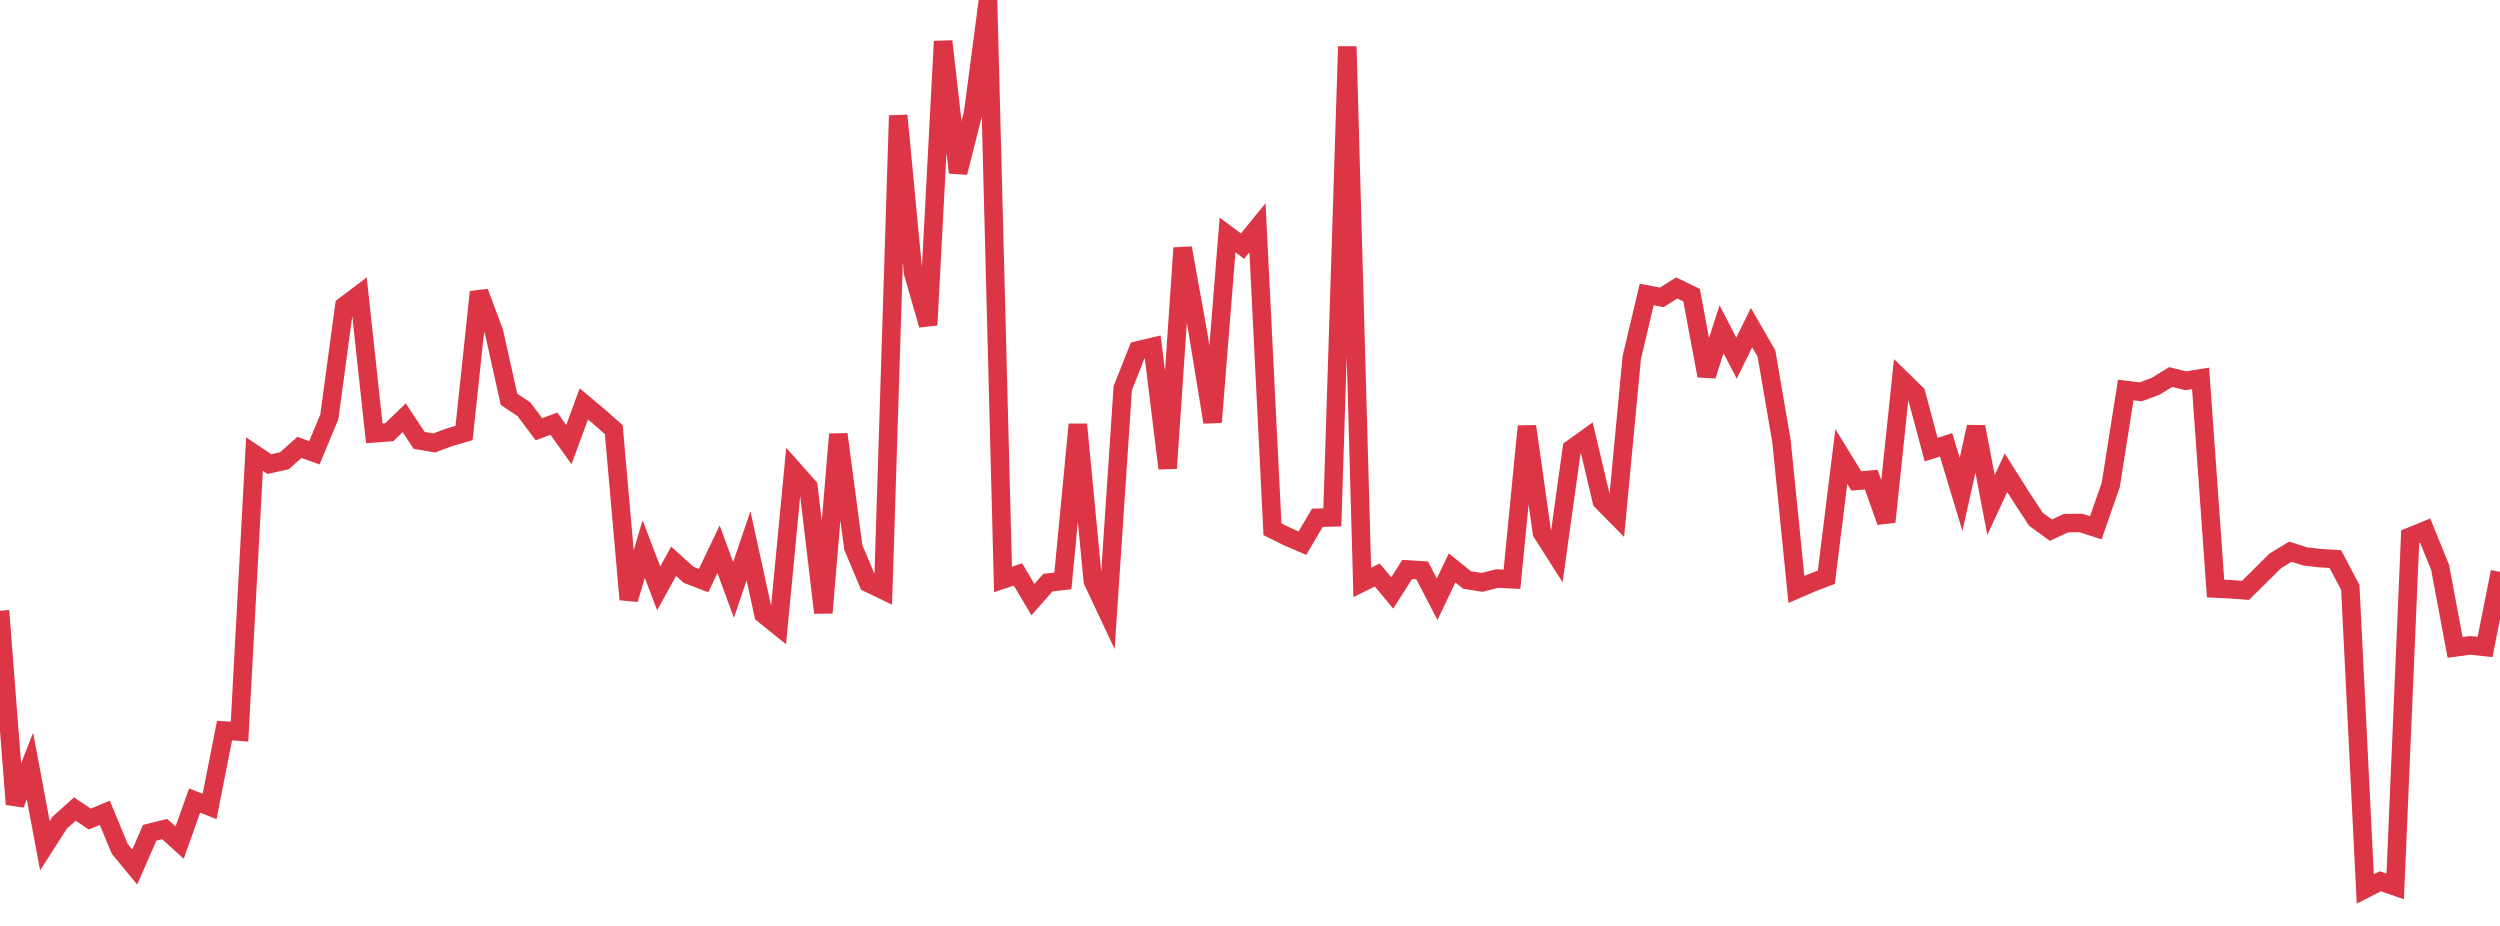 <?xml version="1.0" standalone="no"?>
<!DOCTYPE svg PUBLIC "-//W3C//DTD SVG 1.1//EN" "http://www.w3.org/Graphics/SVG/1.1/DTD/svg11.dtd">
<svg width="135" height="50" viewBox="0 0 135 50" preserveAspectRatio="none" class="sparkline" xmlns="http://www.w3.org/2000/svg"
xmlns:xlink="http://www.w3.org/1999/xlink"><path  class="sparkline--line" d="M 0 32.98 L 0 32.98 L 0.808 43.43 L 1.617 41.37 L 2.425 45.67 L 3.234 44.41 L 4.042 43.69 L 4.85 44.23 L 5.659 43.89 L 6.467 45.84 L 7.275 46.82 L 8.084 44.97 L 8.892 44.77 L 9.701 45.5 L 10.509 43.23 L 11.317 43.55 L 12.126 39.45 L 12.934 39.51 L 13.743 24.52 L 14.551 25.06 L 15.359 24.88 L 16.168 24.16 L 16.976 24.45 L 17.784 22.51 L 18.593 16.52 L 19.401 15.91 L 20.21 23.4 L 21.018 23.34 L 21.826 22.56 L 22.635 23.78 L 23.443 23.92 L 24.251 23.62 L 25.06 23.38 L 25.868 15.77 L 26.677 17.93 L 27.485 21.56 L 28.293 22.1 L 29.102 23.18 L 29.91 22.88 L 30.719 24.01 L 31.527 21.81 L 32.335 22.49 L 33.144 23.2 L 33.952 32.37 L 34.76 29.65 L 35.569 31.77 L 36.377 30.31 L 37.186 31.04 L 37.994 31.35 L 38.802 29.66 L 39.611 31.86 L 40.419 29.47 L 41.228 33.17 L 42.036 33.82 L 42.844 25.37 L 43.653 26.28 L 44.461 33.09 L 45.269 23.45 L 46.078 29.56 L 46.886 31.48 L 47.695 31.87 L 48.503 6.24 L 49.311 14.74 L 50.12 17.55 L 50.928 2.23 L 51.737 9.32 L 52.545 6.13 L 53.353 0 L 54.162 31.29 L 54.97 31.02 L 55.778 32.38 L 56.587 31.46 L 57.395 31.37 L 58.204 22.92 L 59.012 31.37 L 59.82 33.09 L 60.629 20.96 L 61.437 18.92 L 62.246 18.73 L 63.054 25.29 L 63.862 13.39 L 64.671 17.86 L 65.479 22.8 L 66.287 12.69 L 67.096 13.29 L 67.904 12.3 L 68.713 28.58 L 69.521 28.98 L 70.329 29.33 L 71.138 27.96 L 71.946 27.94 L 72.754 2.51 L 73.563 31.45 L 74.371 31.05 L 75.18 32.02 L 75.988 30.75 L 76.796 30.8 L 77.605 32.36 L 78.413 30.67 L 79.222 31.32 L 80.03 31.45 L 80.838 31.24 L 81.647 31.28 L 82.455 23.02 L 83.263 28.76 L 84.072 30.03 L 84.88 24.23 L 85.689 23.65 L 86.497 27.06 L 87.305 27.88 L 88.114 19.32 L 88.922 15.9 L 89.731 16.06 L 90.539 15.55 L 91.347 15.94 L 92.156 20.29 L 92.964 17.78 L 93.772 19.34 L 94.581 17.69 L 95.389 19.09 L 96.198 23.81 L 97.006 31.83 L 97.814 31.48 L 98.623 31.17 L 99.431 24.65 L 100.24 25.97 L 101.048 25.9 L 101.856 28.18 L 102.665 20.47 L 103.473 21.26 L 104.281 24.28 L 105.09 24.02 L 105.898 26.7 L 106.707 23.05 L 107.515 27.27 L 108.323 25.53 L 109.132 26.81 L 109.94 28.04 L 110.749 28.63 L 111.557 28.25 L 112.365 28.24 L 113.174 28.5 L 113.982 26.18 L 114.79 21.06 L 115.599 21.16 L 116.407 20.86 L 117.216 20.36 L 118.024 20.56 L 118.832 20.43 L 119.641 31.78 L 120.449 31.82 L 121.257 31.88 L 122.066 31.08 L 122.874 30.28 L 123.683 29.79 L 124.491 30.05 L 125.299 30.14 L 126.108 30.19 L 126.916 31.72 L 127.725 48 L 128.533 47.59 L 129.341 47.87 L 130.15 28.98 L 130.958 28.65 L 131.766 30.64 L 132.575 34.96 L 133.383 34.85 L 134.192 34.94 L 135 30.88" fill="none" stroke-width="1" stroke="#dc3545"></path></svg>